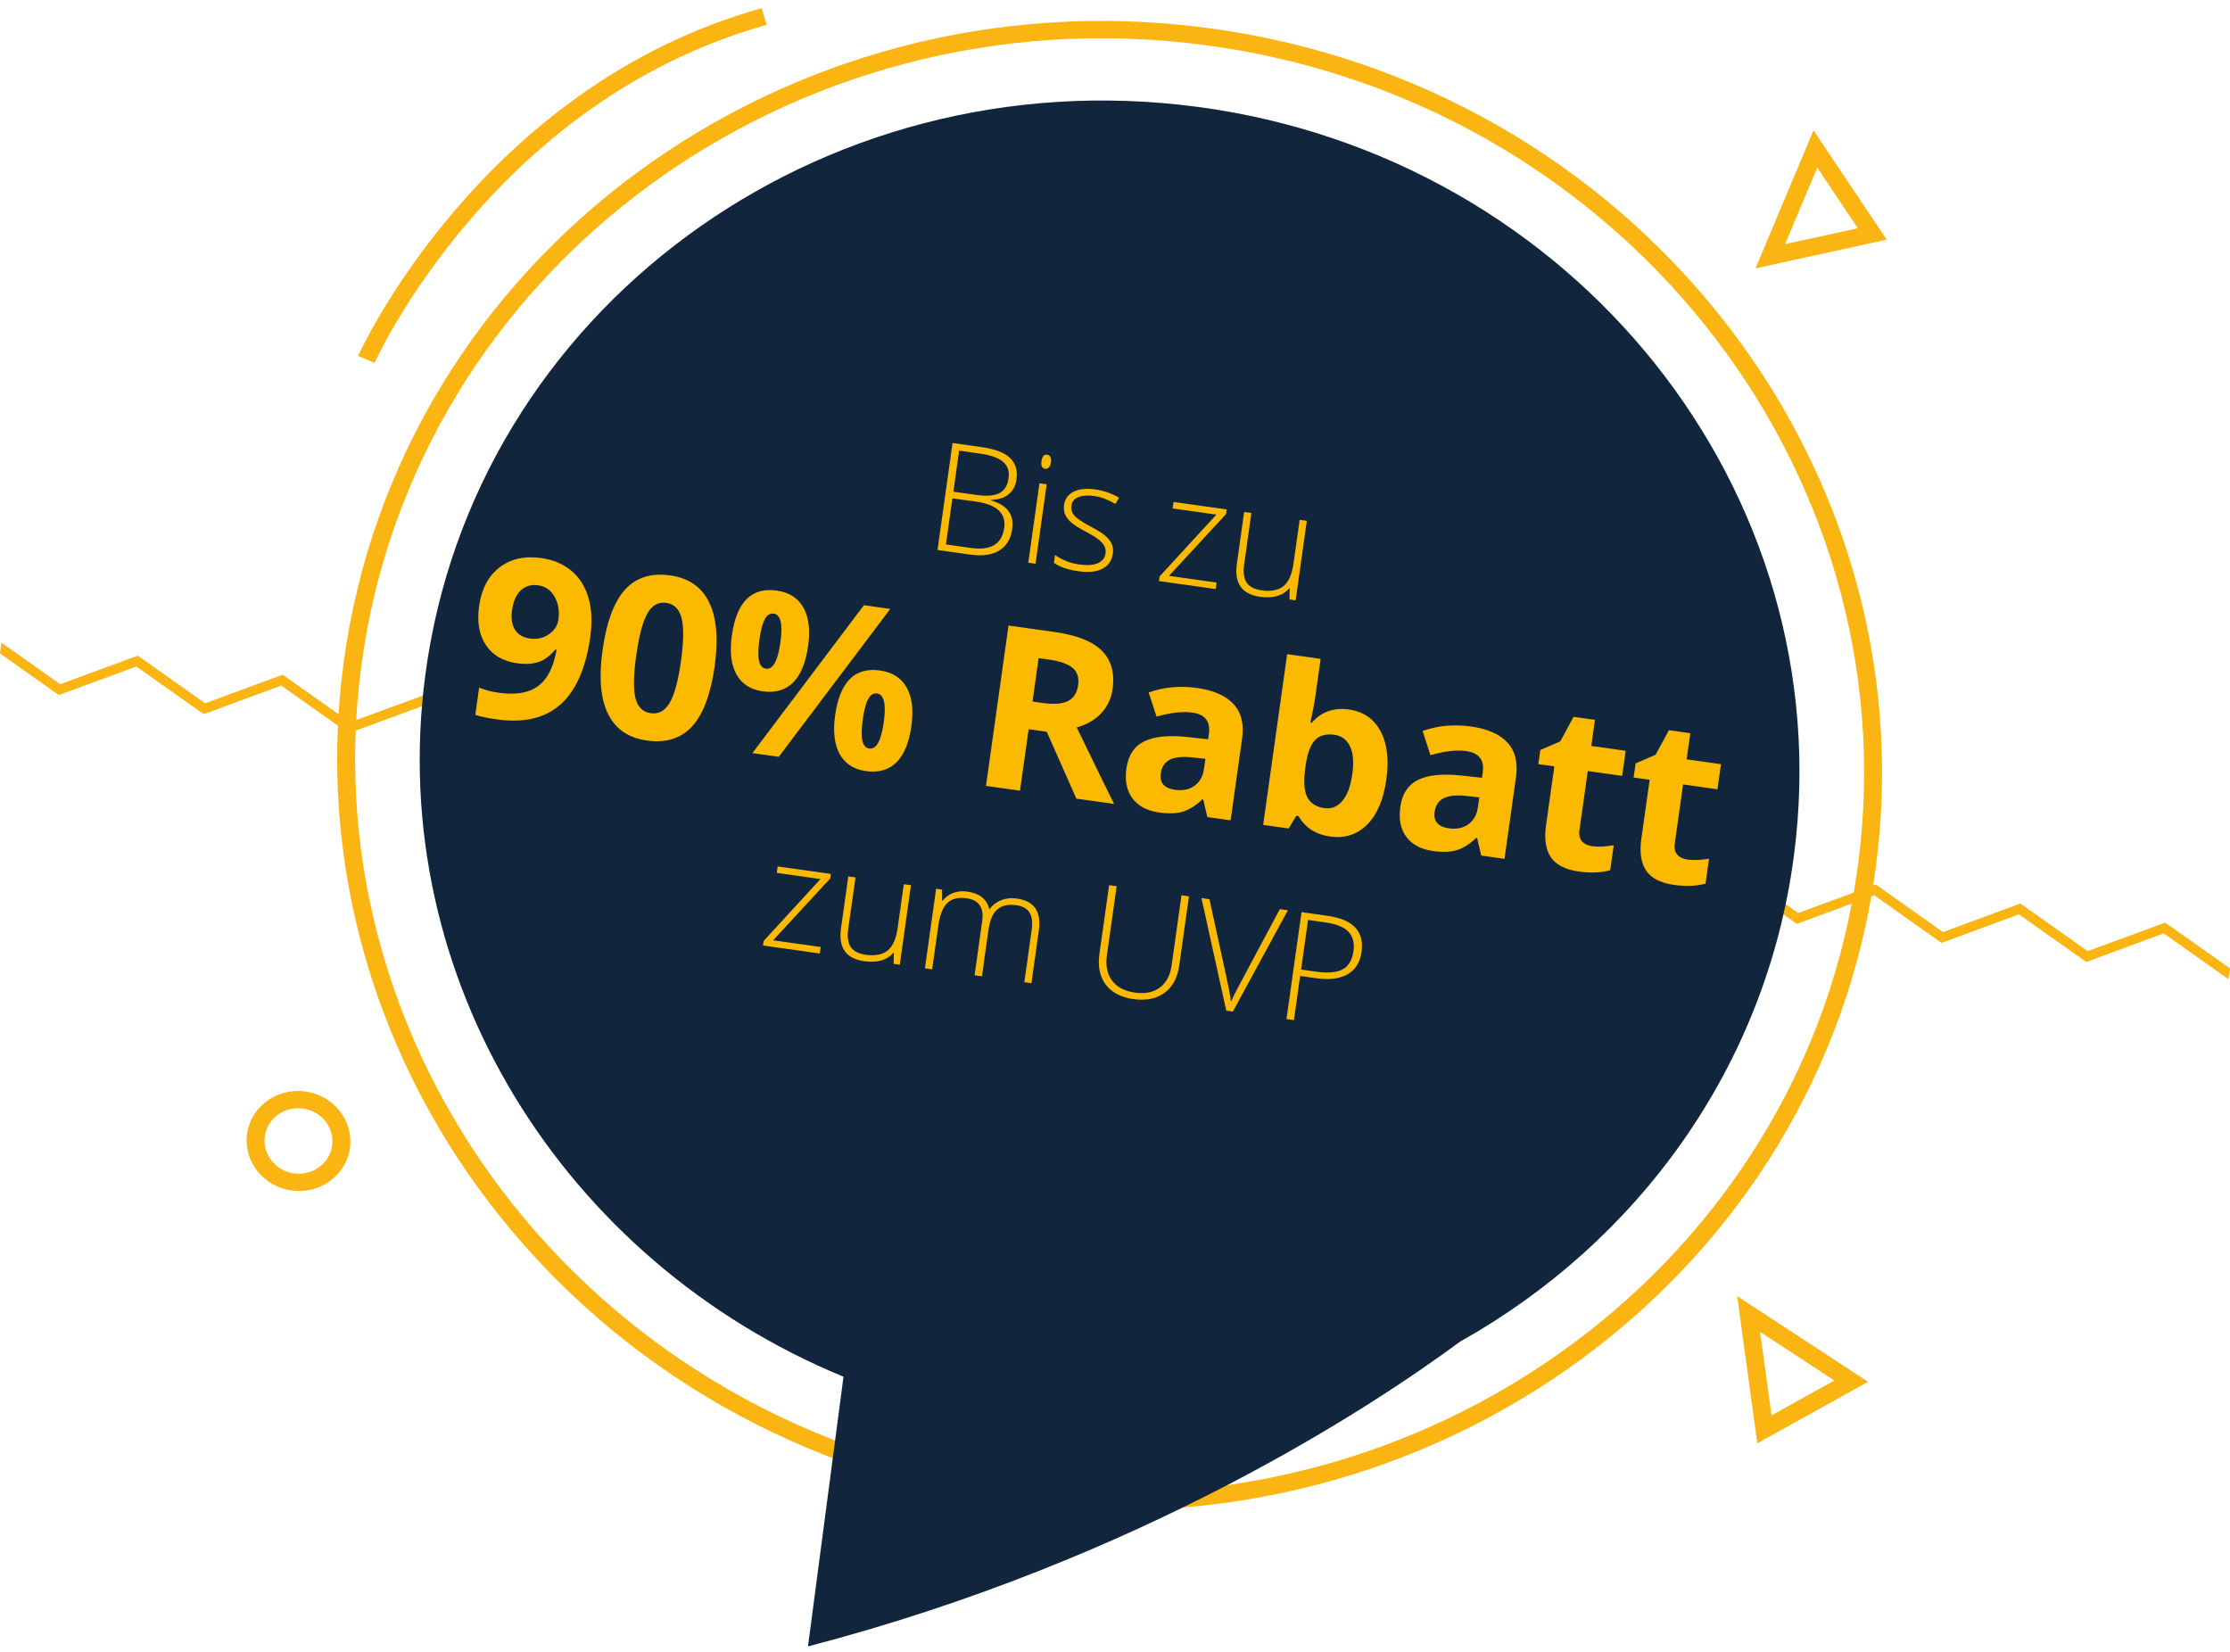 <?xml version="1.0" encoding="UTF-8"?>
<svg id="Ebene_1" data-name="Ebene 1" xmlns="http://www.w3.org/2000/svg" version="1.1" xmlns:xlink="http://www.w3.org/1999/xlink" viewBox="0 0 535.57 396.77">
  <defs>
    <style>
      .cls-1 {
        fill: #11263c;
      }

      .cls-1, .cls-2, .cls-3, .cls-4 {
        stroke-width: 0px;
      }

      .cls-2 {
        fill: none;
      }

      .cls-3 {
        fill: #fbba00;
      }

      .cls-5 {
        clip-path: url(#clippath-1);
      }

      .cls-6 {
        clip-path: url(#clippath);
      }

      .cls-4 {
        fill: #fab512;
      }
    </style>
    <clipPath id="clippath">
      <rect class="cls-2" x="0" y="1.97" width="535.57" height="393.44"/>
    </clipPath>
    <clipPath id="clippath-1">
      <rect class="cls-2" x="0" y="1.97" width="535.57" height="393.44"/>
    </clipPath>
  </defs>
  <polygon class="cls-4" points="0 156.94 14.12 166.92 32.73 160.07 48.94 171.51 67.55 164.65 83.73 176.09 102.34 169.23 118.51 180.67 137.13 173.81 153.31 185.24 171.9 178.39 188.1 189.83 206.69 182.97 222.89 194.4 241.47 187.55 257.68 198.99 276.27 192.13 292.45 203.56 311.04 196.71 327.22 208.14 345.82 201.29 362 212.72 380.6 205.86 396.78 217.3 415.36 210.44 431.54 221.88 450.12 215.02 466.3 226.45 484.87 219.59 501.05 231.03 519.66 224.17 535.22 235.18 535.57 232.57 520.01 221.57 501.39 228.42 485.21 216.99 466.65 223.85 450.47 212.41 431.88 219.27 415.71 207.84 397.12 214.69 380.94 203.26 362.35 210.12 346.17 198.68 327.56 205.53 311.38 194.1 292.79 200.96 276.61 189.53 258.03 196.38 241.82 184.94 223.23 191.8 207.03 180.36 188.44 187.22 172.24 175.78 153.65 182.64 137.47 171.21 118.86 178.06 102.68 166.63 84.07 173.48 67.89 162.04 49.28 168.9 33.08 157.46 14.46 164.32 .34 154.34 0 156.94"/>
  <g class="cls-6">
    <path class="cls-4" d="M72.71,266.22c-4.46-.59-8.55,2.43-9.12,6.73-.56,4.3,2.61,8.27,7.07,8.86,4.46.59,8.55-2.43,9.12-6.73.56-4.29-2.61-8.26-7.07-8.86M70.11,285.92c-6.82-.9-11.66-6.97-10.79-13.53.86-6.56,7.11-11.17,13.93-10.27,6.82.89,11.66,6.97,10.8,13.53-.87,6.57-7.12,11.18-13.93,10.28"/>
    <path class="cls-4" d="M289.28,10.81C190.16-2.24,99.3,64.77,86.74,160.2c-12.57,95.43,57.85,183.68,156.97,196.73,99.12,13.05,189.97-53.97,202.54-149.39,12.56-95.43-57.85-183.68-156.97-196.73M243.16,361.04c-101.47-13.36-173.56-103.71-160.7-201.4C95.32,61.95,188.34-6.67,289.82,6.69c101.47,13.36,173.56,103.71,160.7,201.4-12.86,97.69-105.88,166.3-207.35,152.94"/>
  </g>
  <path class="cls-4" d="M436.44,40.26l-7.72,18.37,17.47-3.82-9.75-14.55ZM421.61,64.45l13.93-33.15,17.58,26.25-31.51,6.9Z"/>
  <path class="cls-4" d="M422.72,319.88l2.74,20.04,15.09-8.37-17.82-11.67ZM422.04,346.62l-4.83-35.34,31.44,20.58-26.61,14.76Z"/>
  <g class="cls-5">
    <path class="cls-4" d="M89.95,87.14l-3.96-1.66c.29-.64,29.36-64.66,96.93-83.51l1.24,3.99c-65.65,18.31-93.92,80.55-94.2,81.18"/>
    <path class="cls-1" d="M287.32,25.63c-90.77-11.95-173.68,49.21-185.19,136.6-9.58,72.78,33.39,140.79,100.45,168.41l-8.53,64.77c79.51-20.74,134.98-57.23,156.63-73.21,42.56-23.85,73.47-65.82,80.16-116.7,11.5-87.39-52.75-167.93-143.53-179.88"/>
  </g>
  <g>
    <path class="cls-3" d="M228.78,106.4l7.04.99c3.17.45,5.43,1.31,6.76,2.6,1.34,1.29,1.85,3.02,1.54,5.2-.21,1.49-.84,2.66-1.88,3.52-1.05.86-2.46,1.31-4.25,1.35l-.02.11c2.01.59,3.42,1.45,4.25,2.58.83,1.12,1.12,2.57.87,4.34-.33,2.37-1.37,4.08-3.12,5.13-1.75,1.06-4.06,1.38-6.94.98l-7.87-1.11,3.61-25.68ZM228.74,119.67l-1.56,11.08,6.04.85c4.75.67,7.4-.93,7.95-4.79.5-3.52-1.76-5.64-6.77-6.34l-5.66-.79ZM228.96,118.09l5.66.79c2.41.34,4.22.18,5.43-.46,1.21-.65,1.93-1.83,2.17-3.54.24-1.71-.2-3.04-1.33-3.98-1.13-.95-2.91-1.59-5.36-1.94l-5.18-.73-1.38,9.85Z"/>
    <path class="cls-3" d="M248.7,135.39l-1.74-.24,2.68-19.09,1.74.24-2.68,19.09ZM250.14,110.72c.16-1.12.61-1.63,1.34-1.53.36.05.63.24.79.56.16.32.21.75.13,1.29-.07.53-.23.93-.48,1.2-.25.28-.55.39-.92.34-.74-.1-1.03-.72-.87-1.86Z"/>
    <path class="cls-3" d="M267.27,132.93c-.24,1.71-1.08,2.93-2.51,3.67-1.43.74-3.34.94-5.73.6-2.55-.36-4.52-1.04-5.91-2.03l.26-1.88c1.79,1.23,3.74,2,5.88,2.29,1.88.26,3.36.15,4.43-.34,1.07-.49,1.67-1.25,1.82-2.3.14-.96-.14-1.82-.83-2.59-.69-.77-1.88-1.59-3.57-2.47-1.81-.96-3.07-1.74-3.77-2.35-.7-.61-1.21-1.25-1.51-1.93-.3-.68-.39-1.47-.27-2.37.2-1.43.96-2.47,2.28-3.14,1.32-.66,3.05-.84,5.21-.54,2.06.29,3.96.95,5.7,1.98l-.87,1.49c-1.77-1.04-3.45-1.67-5.05-1.89-1.56-.22-2.83-.13-3.82.25-.99.39-1.54,1.04-1.67,1.95-.14,1,.1,1.84.73,2.54.62.7,1.92,1.56,3.87,2.59,1.64.86,2.81,1.6,3.52,2.21.71.61,1.22,1.26,1.53,1.94s.4,1.46.28,2.31Z"/>
  </g>
  <g>
    <path class="cls-3" d="M291.96,141.47l-13.63-1.92.16-1.11,13.64-14.85-10.5-1.48.22-1.55,12.77,1.79-.16,1.11-13.71,14.84,11.44,1.61-.22,1.55Z"/>
    <path class="cls-3" d="M300.54,123.21l-1.74,12.37c-.27,1.92-.06,3.37.62,4.36.69.99,1.88,1.6,3.58,1.84,2.27.32,4.02-.02,5.25-1.02,1.23-1,2.03-2.79,2.4-5.38l1.48-10.54,1.72.24-2.68,19.09-1.48-.21.05-2.68h-.11c-1.52,1.8-3.87,2.49-7.04,2.04-4.35-.61-6.19-3.24-5.54-7.89l1.75-12.47,1.72.24Z"/>
  </g>
  <g>
    <path class="cls-3" d="M141.78,152.88c-1.07,7.59-3.46,13.03-7.18,16.32-3.72,3.29-8.82,4.48-15.31,3.57-2.28-.32-4-.69-5.14-1.1l.92-6.53c1.42.58,2.94.98,4.56,1.21,2.72.38,5.02.3,6.89-.25,1.87-.55,3.39-1.62,4.56-3.2,1.17-1.58,2.04-3.86,2.6-6.85l-.32-.04c-1.25,1.51-2.59,2.5-4.02,2.98-1.43.48-3.14.58-5.15.3-3.36-.47-5.85-1.92-7.48-4.34-1.63-2.42-2.18-5.55-1.64-9.38.58-4.13,2.21-7.23,4.89-9.29,2.68-2.07,6.04-2.82,10.08-2.25,2.84.4,5.24,1.42,7.19,3.05,1.95,1.63,3.31,3.8,4.1,6.5.79,2.7.93,5.8.44,9.32ZM129.3,140.57c-1.69-.24-3.08.16-4.2,1.18-1.11,1.03-1.82,2.63-2.13,4.81-.26,1.86-.04,3.4.67,4.61.71,1.21,1.94,1.94,3.7,2.19,1.65.23,3.14-.11,4.47-1.02,1.33-.91,2.09-2.07,2.29-3.48.29-2.09,0-3.93-.9-5.53-.9-1.59-2.2-2.51-3.9-2.75Z"/>
    <path class="cls-3" d="M171.65,159.95c-.95,6.73-2.75,11.55-5.41,14.48-2.66,2.92-6.28,4.06-10.87,3.42-4.44-.62-7.56-2.76-9.35-6.42-1.79-3.65-2.22-8.74-1.31-15.26.96-6.8,2.76-11.65,5.41-14.57,2.65-2.91,6.26-4.05,10.82-3.41,4.44.62,7.57,2.78,9.37,6.48,1.8,3.69,2.24,8.79,1.33,15.29ZM152.81,157.31c-.66,4.73-.73,8.17-.2,10.33.53,2.16,1.76,3.38,3.69,3.65,1.9.27,3.41-.58,4.55-2.53,1.13-1.95,2.03-5.27,2.69-9.94.66-4.72.72-8.18.15-10.36-.56-2.18-1.78-3.41-3.66-3.67-1.91-.27-3.43.57-4.54,2.52-1.12,1.95-2.01,5.29-2.67,10.01Z"/>
  </g>
  <g>
    <path class="cls-3" d="M194.07,155.18c-.57,4.04-1.78,6.96-3.62,8.77-1.85,1.81-4.28,2.5-7.3,2.08-2.9-.41-4.99-1.76-6.28-4.07s-1.66-5.42-1.1-9.36c1.13-8.03,4.72-11.62,10.78-10.76,2.97.42,5.1,1.78,6.4,4.08,1.3,2.31,1.67,5.39,1.13,9.25ZM213.81,146.24l-26.78,35.52-6.33-.89,26.78-35.52,6.33.89ZM182.39,153.59c-.31,2.23-.35,3.92-.11,5.08s.8,1.79,1.68,1.92c1.69.24,2.84-1.86,3.46-6.28.62-4.39.08-6.71-1.6-6.94-.88-.12-1.59.33-2.14,1.35-.55,1.02-.98,2.65-1.29,4.88ZM218.89,174.36c-.57,4.02-1.77,6.94-3.62,8.75-1.85,1.81-4.28,2.5-7.31,2.08-2.9-.41-4.99-1.76-6.28-4.07-1.29-2.3-1.66-5.41-1.11-9.33,1.13-8.03,4.72-11.62,10.78-10.76,2.97.42,5.1,1.78,6.4,4.08,1.3,2.31,1.67,5.39,1.13,9.25ZM207.21,172.77c-.31,2.23-.35,3.92-.11,5.08.24,1.15.8,1.79,1.68,1.92,1.69.24,2.84-1.86,3.46-6.28.62-4.39.08-6.71-1.6-6.94-.88-.12-1.59.33-2.14,1.35-.55,1.02-.98,2.65-1.29,4.88Z"/>
    <path class="cls-3" d="M247.05,175.12l-2.08,14.78-8.17-1.15,5.41-38.52,11.22,1.58c5.23.74,8.97,2.23,11.22,4.49,2.24,2.26,3.09,5.33,2.55,9.21-.32,2.27-1.23,4.19-2.72,5.78-1.5,1.59-3.46,2.73-5.88,3.41,4.58,9.47,7.57,15.6,8.97,18.38l-9.06-1.27-7.12-16.07-4.35-.61ZM247.98,168.48l2.63.37c2.58.36,4.55.2,5.9-.49,1.35-.69,2.16-1.95,2.42-3.8.26-1.83-.19-3.21-1.34-4.17-1.15-.95-3.04-1.61-5.67-1.98l-2.48-.35-1.46,10.41Z"/>
    <path class="cls-3" d="M289.96,196.22l-.99-4.22-.21-.03c-1.59,1.51-3.15,2.5-4.68,2.96-1.52.46-3.44.52-5.74.2-2.83-.4-4.94-1.52-6.34-3.36-1.4-1.84-1.89-4.26-1.47-7.25.44-3.13,1.86-5.28,4.25-6.46,2.4-1.18,5.81-1.53,10.24-1.07l5.13.56.18-1.29c.42-2.99-.9-4.69-3.96-5.12-2.35-.33-5.22,0-8.6.97l-1.9-5.8c3.64-1.3,7.52-1.66,11.65-1.08,3.95.56,6.86,1.84,8.73,3.86,1.87,2.02,2.55,4.78,2.06,8.3l-2.76,19.63-5.61-.79ZM289.51,182.24l-3.12-.33c-2.35-.26-4.14-.08-5.4.53-1.25.61-1.99,1.71-2.21,3.29-.32,2.27.82,3.58,3.42,3.95,1.86.26,3.43-.06,4.69-.98,1.27-.92,2.02-2.26,2.27-4.03l.34-2.42Z"/>
    <path class="cls-3" d="M323.97,170.4c3.48.49,6.01,2.23,7.6,5.22,1.59,2.99,2.05,6.85,1.38,11.57-.68,4.87-2.23,8.49-4.63,10.88-2.41,2.38-5.36,3.33-8.85,2.84-3.46-.49-6-2.12-7.61-4.91l-.55-.08-1.8,3.05-6.14-.86,5.76-41,8.04,1.13-1.34,9.54c-.17,1.21-.55,3.14-1.13,5.78l.32.04c2.29-2.65,5.28-3.72,8.97-3.2ZM320.49,176.47c-1.99-.28-3.52.13-4.61,1.22-1.08,1.09-1.84,3.04-2.27,5.85l-.12.87c-.44,3.16-.29,5.49.45,7,.75,1.5,2.14,2.4,4.18,2.68,1.65.23,3.07-.34,4.26-1.73s1.99-3.52,2.39-6.42c.41-2.9.22-5.14-.56-6.73-.78-1.59-2.02-2.5-3.72-2.74Z"/>
    <path class="cls-3" d="M355.74,205.47l-.99-4.22-.21-.03c-1.59,1.51-3.15,2.5-4.68,2.96-1.52.46-3.44.52-5.74.2-2.83-.4-4.94-1.52-6.34-3.36-1.4-1.84-1.89-4.26-1.47-7.25.44-3.13,1.86-5.28,4.25-6.46,2.4-1.18,5.81-1.53,10.24-1.07l5.13.56.18-1.29c.42-2.99-.9-4.69-3.96-5.12-2.35-.33-5.22,0-8.6.97l-1.9-5.8c3.64-1.3,7.52-1.66,11.65-1.08,3.95.56,6.86,1.84,8.73,3.86,1.87,2.02,2.55,4.78,2.06,8.3l-2.76,19.63-5.61-.79ZM355.28,191.49l-3.12-.33c-2.35-.26-4.14-.08-5.4.53-1.25.61-1.99,1.71-2.21,3.29-.32,2.27.82,3.58,3.42,3.95,1.86.26,3.43-.06,4.69-.98,1.27-.92,2.02-2.26,2.27-4.03l.34-2.42Z"/>
    <path class="cls-3" d="M382.37,203.22c1.41.2,3.13.13,5.19-.21l-.84,5.98c-2.13.61-4.65.72-7.57.31-3.21-.45-5.44-1.59-6.68-3.42-1.24-1.83-1.63-4.37-1.17-7.62l2-14.2-3.85-.54.48-3.4,4.8-2.07,3.19-5.89,5.14.72-.88,6.27,8.25,1.16-.85,6.03-8.25-1.16-2,14.2c-.16,1.14.04,2.03.61,2.67s1.38,1.03,2.43,1.17Z"/>
    <path class="cls-3" d="M405.26,206.44c1.41.2,3.13.13,5.19-.21l-.84,5.98c-2.13.61-4.65.72-7.57.31-3.21-.45-5.44-1.59-6.68-3.42-1.24-1.83-1.63-4.37-1.17-7.62l2-14.2-3.85-.54.48-3.4,4.8-2.07,3.19-5.89,5.14.72-.88,6.27,8.25,1.16-.85,6.03-8.25-1.16-2,14.2c-.16,1.14.04,2.03.61,2.66.57.64,1.38,1.03,2.43,1.17Z"/>
  </g>
  <g>
    <path class="cls-3" d="M196.88,229l-13.63-1.92.16-1.11,13.64-14.85-10.5-1.48.22-1.55,12.77,1.79-.16,1.11-13.71,14.84,11.44,1.61-.22,1.55Z"/>
    <path class="cls-3" d="M205.46,210.73l-1.74,12.37c-.27,1.92-.06,3.38.62,4.36.69.99,1.88,1.6,3.58,1.84,2.27.32,4.02-.02,5.26-1.02,1.23-1,2.03-2.79,2.4-5.38l1.48-10.54,1.72.24-2.68,19.09-1.48-.21.05-2.68h-.11c-1.52,1.8-3.87,2.49-7.04,2.04-4.35-.61-6.19-3.24-5.54-7.89l1.75-12.47,1.72.24Z"/>
    <path class="cls-3" d="M246.01,235.9l1.76-12.52c.26-1.86.09-3.27-.52-4.23-.61-.96-1.66-1.54-3.16-1.75-1.96-.28-3.48.06-4.57,1.01-1.09.95-1.79,2.57-2.12,4.88l-1.57,11.19-1.77-.25,1.83-13.05c.45-3.22-.8-5.04-3.75-5.45-2-.28-3.54.1-4.62,1.13-1.08,1.04-1.8,2.84-2.16,5.4l-1.48,10.54-1.74-.25,2.68-19.09,1.44.2v2.67s.11.01.11.01c.66-.88,1.51-1.5,2.56-1.89,1.04-.38,2.15-.49,3.32-.33,3.01.42,4.78,1.82,5.32,4.2h.07c.77-.99,1.73-1.71,2.85-2.15,1.13-.44,2.36-.56,3.7-.38,2.08.29,3.57,1.07,4.46,2.33.89,1.26,1.16,3.1.82,5.52l-1.76,12.49-1.72-.24Z"/>
    <path class="cls-3" d="M285.55,215.27l-2.34,16.62c-.42,2.95-1.59,5.14-3.54,6.56-1.94,1.42-4.44,1.92-7.5,1.49-2.97-.42-5.18-1.58-6.61-3.48-1.43-1.9-1.94-4.35-1.52-7.33l2.33-16.55,1.81.25-2.34,16.62c-.35,2.47.07,4.49,1.24,6.06,1.18,1.57,3.02,2.53,5.52,2.88,2.45.34,4.44-.07,5.98-1.23,1.54-1.16,2.47-2.95,2.81-5.35l2.36-16.79,1.79.25Z"/>
    <path class="cls-3" d="M307.36,218.34l1.95.27-13.22,24.33-1.58-.22-5.96-27.03,1.92.27,4.01,18.39c.61,2.77,1,4.85,1.15,6.22.36-.85,1.01-2.14,1.96-3.9l9.78-18.33Z"/>
    <path class="cls-3" d="M327,228.62c-.35,2.48-1.46,4.27-3.33,5.35-1.87,1.09-4.35,1.41-7.45.98l-3.97-.56-1.49,10.61-1.79-.25,3.61-25.68,6.29.88c6.11.86,8.82,3.75,8.13,8.67ZM312.47,232.85l3.53.5c2.89.41,5.05.22,6.47-.55,1.42-.77,2.29-2.23,2.59-4.37.28-1.98-.13-3.53-1.21-4.66-1.08-1.12-2.9-1.87-5.45-2.23l-4.25-.6-1.67,11.91Z"/>
  </g>
</svg>